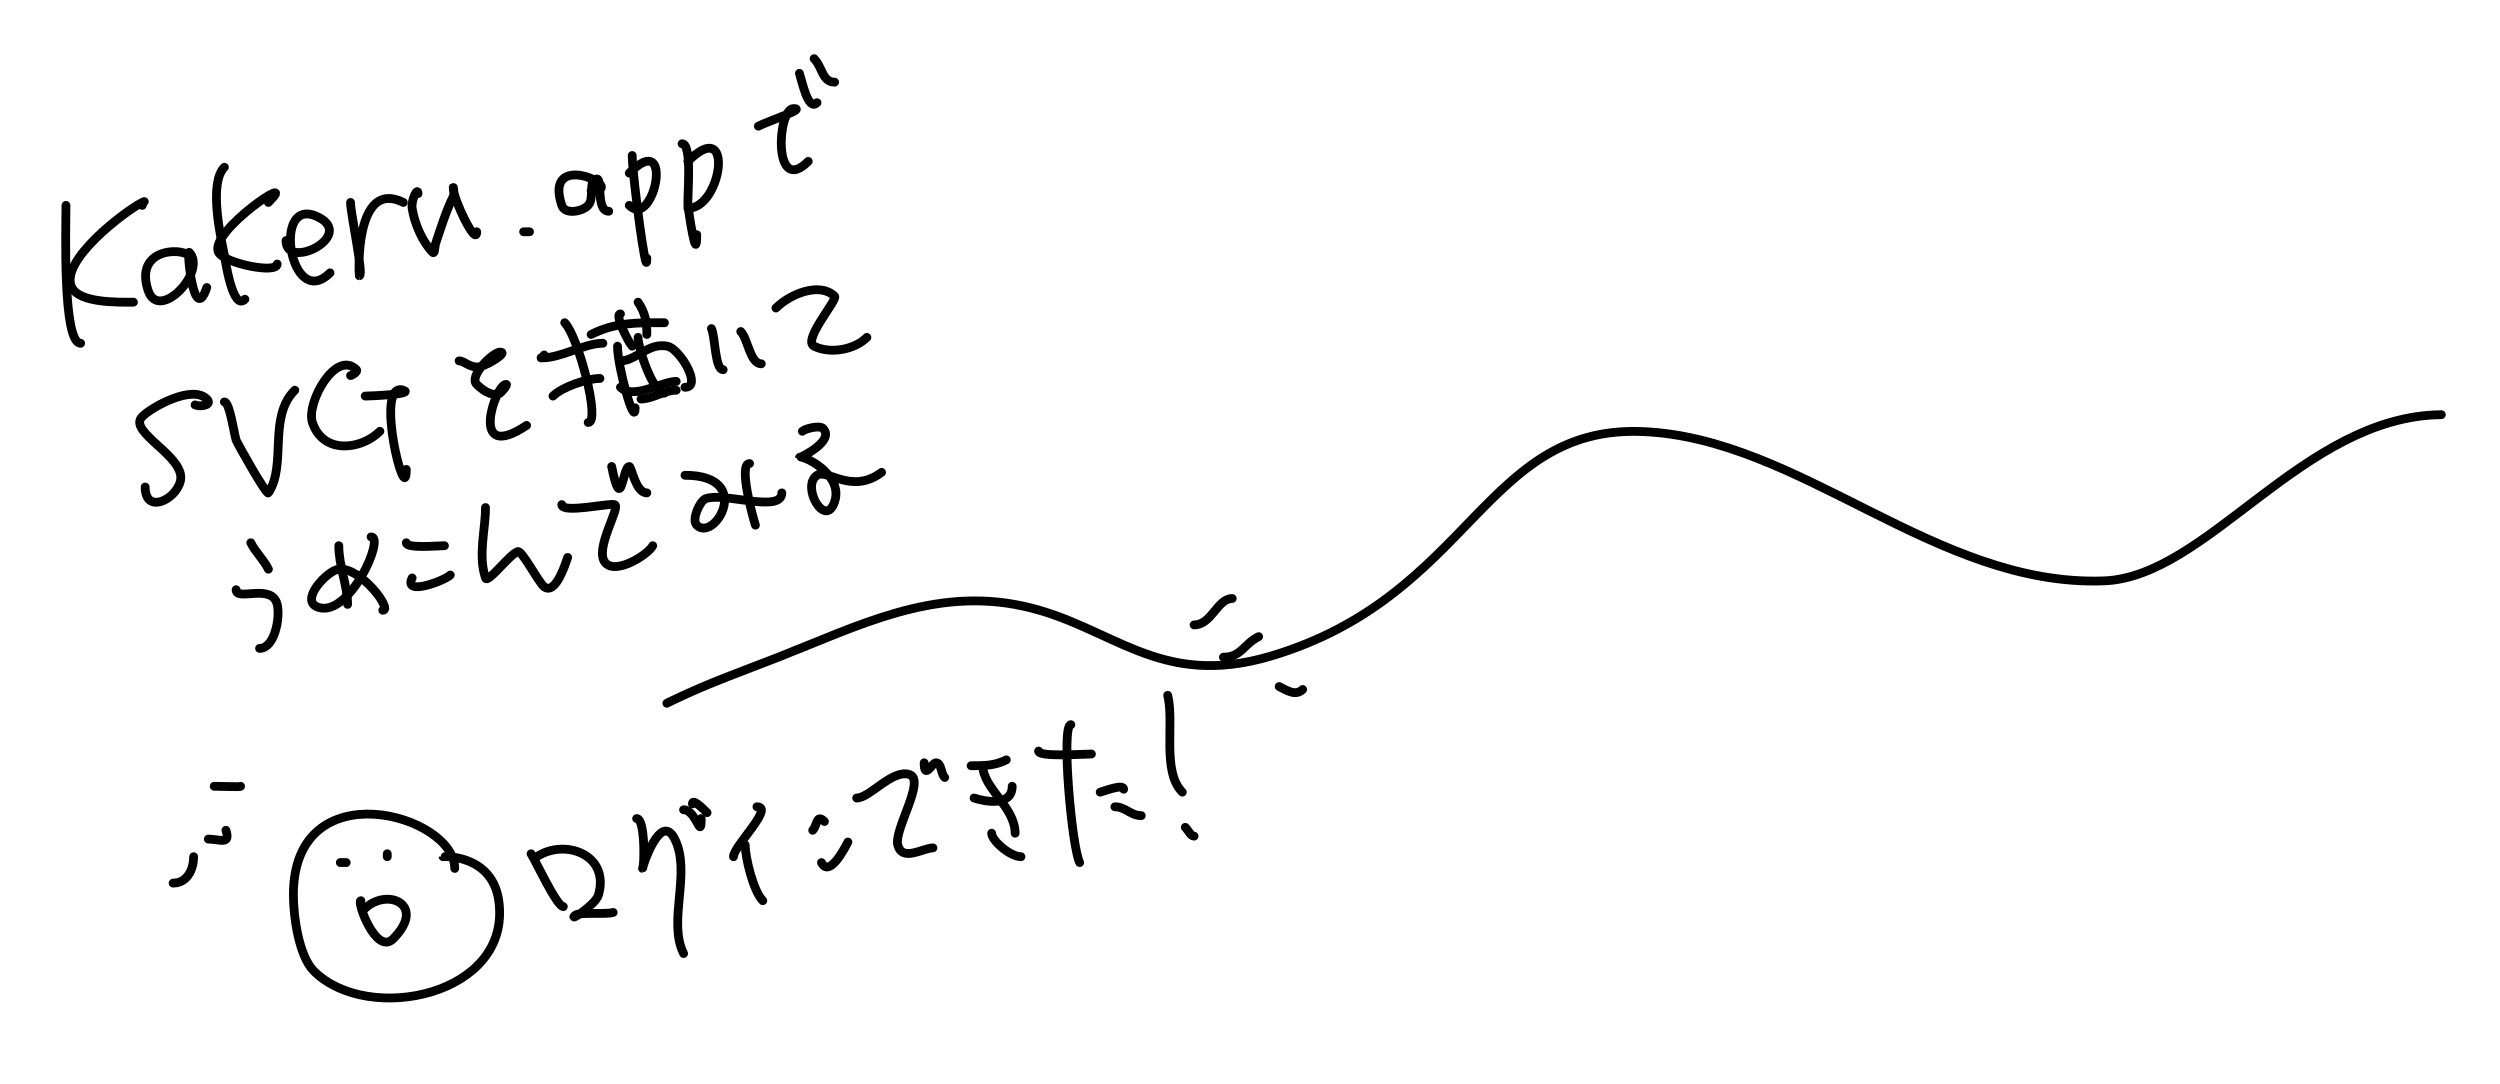<svg version="1.1" xmlns="http://www.w3.org/2000/svg" width="852.117" height="369.494"> <path d="M22.48,70.00C22.48,77.21,21.25,117.00,27.48,117.00" stroke="#000000" fill="none" stroke-width="3" stroke-linecap="round" stroke-linejoin="round" /> <path d="M48.48,70.00C48.48,69.07,50.08,68.20,48.48,69.00C42.69,71.90,20.00,89.03,24.48,98.00C27.18,103.40,40.71,103.00,45.48,103.00" stroke="#000000" fill="none" stroke-width="3" stroke-linecap="round" stroke-linejoin="round" /> <path d="M64.48,90.00C69.95,84.54,44.68,81.58,50.48,99.00C54.19,110.10,70.79,92.31,64.48,86.00C63.60,85.11,66.04,111.33,70.48,98.00" stroke="#000000" fill="none" stroke-width="3" stroke-linecap="round" stroke-linejoin="round" /> <path d="M76.48,57.00C71.00,62.48,75.35,81.34,76.48,87.00C76.75,88.34,79.27,106.22,83.48,102.00" stroke="#000000" fill="none" stroke-width="3" stroke-linecap="round" stroke-linejoin="round" /> <path d="M91.48,69.00C102.91,57.58,70.95,78.93,74.48,86.00C76.35,89.72,94.48,93.48,94.48,90.00" stroke="#000000" fill="none" stroke-width="3" stroke-linecap="round" stroke-linejoin="round" /> <path d="M97.48,82.00C97.48,92.41,121.32,80.42,108.48,74.00C92.33,65.92,98.92,106.56,112.48,93.00" stroke="#000000" fill="none" stroke-width="3" stroke-linecap="round" stroke-linejoin="round" /> <path d="M119.48,69.00C119.48,72.82,124.10,94.00,122.48,94.00C122.32,94.00,120.68,60.60,137.48,69.00" stroke="#000000" fill="none" stroke-width="3" stroke-linecap="round" stroke-linejoin="round" /> <path d="M142.48,66.00C142.48,63.53,140.07,68.06,140.48,71.00C141.23,76.18,144.08,82.59,147.48,86.00C148.23,86.75,148.15,84.00,148.48,83.00C150.16,77.99,152.04,71.88,154.48,67.00C154.93,66.11,154.48,63.00,154.48,64.00C154.48,68.00,162.48,84.36,162.48,79.00" stroke="#000000" fill="none" stroke-width="3" stroke-linecap="round" stroke-linejoin="round" /> <path d="M178.48,79.00C182.93,79.00,179.37,79.00,178.48,79.00" stroke="#000000" fill="none" stroke-width="3" stroke-linecap="round" stroke-linejoin="round" /> <path d="M201.48,65.00C214.99,65.00,184.85,50.08,191.48,70.00C192.55,73.20,198.25,72.24,200.48,70.00C202.72,67.76,200.32,61.00,203.48,61.00C205.35,61.00,203.12,72.00,207.48,72.00" stroke="#000000" fill="none" stroke-width="3" stroke-linecap="round" stroke-linejoin="round" /> <path d="M215.48,53.00C215.48,59.31,220.48,97.27,220.48,88.00" stroke="#000000" fill="none" stroke-width="3" stroke-linecap="round" stroke-linejoin="round" /> <path d="M214.48,59.00C230.12,43.37,222.94,78.46,214.48,70.00" stroke="#000000" fill="none" stroke-width="3" stroke-linecap="round" stroke-linejoin="round" /> <path d="M232.48,49.00C236.07,49.00,234.20,67.46,234.48,70.00C234.75,72.42,237.48,90.63,237.48,80.00" stroke="#000000" fill="none" stroke-width="3" stroke-linecap="round" stroke-linejoin="round" /> <path d="M234.48,55.00C250.51,38.97,246.05,71.00,234.48,71.00" stroke="#000000" fill="none" stroke-width="3" stroke-linecap="round" stroke-linejoin="round" /> <path d="M258.48,43.00C262.48,41.00,274.96,37.00,270.48,37.00C264.94,37.00,263.36,67.13,275.48,55.00" stroke="#000000" fill="none" stroke-width="3" stroke-linecap="round" stroke-linejoin="round" /> <path d="M272.48,25.00C273.36,27.63,275.42,38.07,278.48,35.00" stroke="#000000" fill="none" stroke-width="3" stroke-linecap="round" stroke-linejoin="round" /> <path d="M277.48,20.00C280.32,22.84,280.24,28.00,284.48,28.00" stroke="#000000" fill="none" stroke-width="3" stroke-linecap="round" stroke-linejoin="round" /> <path d="M66.48,138.00C68.00,138.76,72.66,138.17,70.48,136.00C65.55,131.07,51.82,138.66,48.48,142.00C43.21,147.27,63.58,155.61,61.48,164.00C59.87,170.46,49.48,175.35,49.48,166.00" stroke="#000000" fill="none" stroke-width="3" stroke-linecap="round" stroke-linejoin="round" /> <path d="M76.48,137.00C78.29,137.00,79.78,147.88,80.48,150.00C80.80,150.94,90.87,168.93,91.48,168.00C97.83,158.49,91.24,142.24,100.48,133.00" stroke="#000000" fill="none" stroke-width="3" stroke-linecap="round" stroke-linejoin="round" /> <path d="M119.48,128.00C119.98,128.00,122.13,126.64,121.48,126.00C114.46,118.97,104.28,137.38,106.48,144.00C110.18,155.08,123.25,153.24,129.48,147.00" stroke="#000000" fill="none" stroke-width="3" stroke-linecap="round" stroke-linejoin="round" /> <path d="M124.48,135.00C126.33,135.00,141.48,134.33,137.48,133.00C127.23,129.58,138.48,174.28,138.48,160.00" stroke="#000000" fill="none" stroke-width="3" stroke-linecap="round" stroke-linejoin="round" /> <path d="M156.48,123.00C158.35,123.00,160.33,125.63,163.48,125.00C166.30,124.44,173.35,120.00,170.48,120.00C168.01,120.00,159.67,128.18,162.48,131.00C163.73,132.24,167.37,135.56,170.48,134.00C170.66,133.91,173.34,131.00,172.48,131.00C168.88,131.00,159.47,158.34,179.48,145.00" stroke="#000000" fill="none" stroke-width="3" stroke-linecap="round" stroke-linejoin="round" /> <path d="M185.48,121.00C185.48,121.47,184.01,122.00,184.48,122.00C191.49,122.00,199.11,117.00,205.48,117.00" stroke="#000000" fill="none" stroke-width="3" stroke-linecap="round" stroke-linejoin="round" /> <path d="M192.48,110.00C197.03,114.54,204.88,144.00,200.48,144.00" stroke="#000000" fill="none" stroke-width="3" stroke-linecap="round" stroke-linejoin="round" /> <path d="M188.48,135.00C191.52,131.96,199.94,129.00,204.48,129.00" stroke="#000000" fill="none" stroke-width="3" stroke-linecap="round" stroke-linejoin="round" /> <path d="M211.48,107.00C209.29,107.00,214.19,116.71,215.48,118.00" stroke="#000000" fill="none" stroke-width="3" stroke-linecap="round" stroke-linejoin="round" /> <path d="M217.48,103.00C219.93,106.67,220.48,109.63,220.48,114.00" stroke="#000000" fill="none" stroke-width="3" stroke-linecap="round" stroke-linejoin="round" /> <path d="M201.48,114.00C209.78,109.85,216.62,110.00,226.48,110.00" stroke="#000000" fill="none" stroke-width="3" stroke-linecap="round" stroke-linejoin="round" /> <path d="M210.48,118.00C210.48,125.28,216.48,146.28,216.48,139.00" stroke="#000000" fill="none" stroke-width="3" stroke-linecap="round" stroke-linejoin="round" /> <path d="M211.48,123.00C216.90,123.00,220.89,116.68,227.48,118.00C231.70,118.84,239.54,132.00,233.48,132.00" stroke="#000000" fill="none" stroke-width="3" stroke-linecap="round" stroke-linejoin="round" /> <path d="M211.48,132.00C215.85,136.36,225.58,130.00,230.48,130.00" stroke="#000000" fill="none" stroke-width="3" stroke-linecap="round" stroke-linejoin="round" /> <path d="M218.48,136.00C222.31,136.00,226.44,133.00,230.48,133.00" stroke="#000000" fill="none" stroke-width="3" stroke-linecap="round" stroke-linejoin="round" /> <path d="M217.48,115.00C217.48,118.76,222.58,134.00,226.48,134.00" stroke="#000000" fill="none" stroke-width="3" stroke-linecap="round" stroke-linejoin="round" /> <path d="M242.48,112.00C243.83,114.70,243.64,126.00,246.48,126.00" stroke="#000000" fill="none" stroke-width="3" stroke-linecap="round" stroke-linejoin="round" /> <path d="M252.48,113.00C254.91,115.42,255.66,124.00,259.48,124.00" stroke="#000000" fill="none" stroke-width="3" stroke-linecap="round" stroke-linejoin="round" /> <path d="M264.48,105.00C269.39,100.10,279.54,96.06,284.48,101.00C285.63,102.14,273.39,115.95,277.48,118.00C282.99,120.75,291.31,119.18,295.48,115.00" stroke="#000000" fill="none" stroke-width="3" stroke-linecap="round" stroke-linejoin="round" /> <path d="M85.48,185.00C87.16,188.36,89.78,190.58,91.48,194.00" stroke="#000000" fill="none" stroke-width="3" stroke-linecap="round" stroke-linejoin="round" /> <path d="M80.48,201.00C80.48,205.07,92.65,198.65,94.48,206.00C95.58,210.38,93.66,221.00,88.48,221.00" stroke="#000000" fill="none" stroke-width="3" stroke-linecap="round" stroke-linejoin="round" /> <path d="M126.48,183.00C131.34,183.00,119.09,210.54,108.48,207.00C101.73,204.75,111.74,194.31,115.48,194.00C123.23,193.35,133.92,208.00,130.48,208.00" stroke="#000000" fill="none" stroke-width="3" stroke-linecap="round" stroke-linejoin="round" /> <path d="M115.48,186.00C115.48,192.94,118.48,199.72,118.48,206.00" stroke="#000000" fill="none" stroke-width="3" stroke-linecap="round" stroke-linejoin="round" /> <path d="M138.48,185.00C138.48,187.03,149.35,186.00,151.48,186.00" stroke="#000000" fill="none" stroke-width="3" stroke-linecap="round" stroke-linejoin="round" /> <path d="M140.48,197.00C137.30,203.38,151.62,197.87,153.48,196.00" stroke="#000000" fill="none" stroke-width="3" stroke-linecap="round" stroke-linejoin="round" /> <path d="M165.48,173.00C165.48,180.72,162.87,189.16,165.48,197.00C166.18,199.09,173.64,188.95,176.48,188.00C177.93,187.52,183.57,198.57,185.48,200.00C189.58,203.07,193.11,190.93,193.48,190.00" stroke="#000000" fill="none" stroke-width="3" stroke-linecap="round" stroke-linejoin="round" /> <path d="M191.48,172.00C191.48,175.10,207.70,171.40,209.48,172.00C211.78,172.77,202.11,187.63,206.48,192.00C210.29,195.80,221.02,188.93,222.48,186.00" stroke="#000000" fill="none" stroke-width="3" stroke-linecap="round" stroke-linejoin="round" /> <path d="M208.48,159.00C211.88,175.95,212.14,159.00,214.48,159.00C215.25,159.00,216.63,168.00,220.48,168.00" stroke="#000000" fill="none" stroke-width="3" stroke-linecap="round" stroke-linejoin="round" /> <path d="M233.48,162.00C257.33,162.00,243.51,185.03,237.48,179.00C235.64,177.16,238.50,170.79,240.48,170.00C246.49,167.60,266.48,175.07,266.48,168.00" stroke="#000000" fill="none" stroke-width="3" stroke-linecap="round" stroke-linejoin="round" /> <path d="M255.48,158.00C251.58,158.00,256.60,176.34,257.48,179.00" stroke="#000000" fill="none" stroke-width="3" stroke-linecap="round" stroke-linejoin="round" /> <path d="M273.48,147.00C274.42,146.07,279.38,144.90,280.48,146.00C284.83,150.34,272.48,156.10,272.48,156.00C272.48,154.53,287.73,161.27,284.48,171.00C281.33,180.47,272.90,165.72,278.48,162.00C281.98,159.67,290.25,168.68,300.48,161.00" stroke="#000000" fill="none" stroke-width="3" stroke-linecap="round" stroke-linejoin="round" /> <path d="M181.00,291.00C182.52,293.28,189.76,309.00,192.00,309.00" stroke="#000000" fill="none" stroke-width="3" stroke-linecap="round" stroke-linejoin="round" /> <path d="M183.00,292.00C192.37,285.75,207.94,291.19,204.00,305.00C203.03,308.41,193.49,314.51,196.00,312.00C197.22,310.78,206.65,311.78,209.00,311.00" stroke="#000000" fill="none" stroke-width="3" stroke-linecap="round" stroke-linejoin="round" /> <path d="M217.00,279.00C220.06,279.00,219.63,296.00,219.00,296.00C218.79,296.00,225.09,276.17,230.00,286.00C235.71,297.43,227.48,313.96,233.00,325.00" stroke="#000000" fill="none" stroke-width="3" stroke-linecap="round" stroke-linejoin="round" /> <path d="M233.00,276.00C237.33,276.00,239.00,286.76,239.00,279.00" stroke="#000000" fill="none" stroke-width="3" stroke-linecap="round" stroke-linejoin="round" /> <path d="M236.00,274.00C236.00,271.93,239.92,275.92,241.00,277.00" stroke="#000000" fill="none" stroke-width="3" stroke-linecap="round" stroke-linejoin="round" /> <path d="M258.00,275.00C264.10,275.00,250.00,288.45,250.00,292.00" stroke="#000000" fill="none" stroke-width="3" stroke-linecap="round" stroke-linejoin="round" /> <path d="M254.00,288.00C254.00,292.30,256.79,303.79,260.00,307.00" stroke="#000000" fill="none" stroke-width="3" stroke-linecap="round" stroke-linejoin="round" /> <path d="M277.00,283.00C278.58,281.42,278.22,277.22,281.00,280.00" stroke="#000000" fill="none" stroke-width="3" stroke-linecap="round" stroke-linejoin="round" /> <path d="M280.00,294.00C282.57,299.13,287.61,289.78,289.00,287.00" stroke="#000000" fill="none" stroke-width="3" stroke-linecap="round" stroke-linejoin="round" /> <path d="M292.00,272.00C296.49,272.00,304.17,262.06,310.00,264.00C315.63,265.88,304.67,282.69,306.00,288.00C307.48,293.90,314.68,289.00,318.00,289.00" stroke="#000000" fill="none" stroke-width="3" stroke-linecap="round" stroke-linejoin="round" /> <path d="M315.00,260.00C315.00,266.02,317.69,260.00,319.00,260.00C320.94,260.00,320.63,263.63,322.00,265.00" stroke="#000000" fill="none" stroke-width="3" stroke-linecap="round" stroke-linejoin="round" /> <path d="M331.00,261.00C335.47,261.00,339.00,261.00,343.00,259.00" stroke="#000000" fill="none" stroke-width="3" stroke-linecap="round" stroke-linejoin="round" /> <path d="M332.00,272.00C336.43,273.48,345.00,274.68,345.00,268.00" stroke="#000000" fill="none" stroke-width="3" stroke-linecap="round" stroke-linejoin="round" /> <path d="M335.00,261.00C335.00,268.68,346.00,275.03,346.00,284.00" stroke="#000000" fill="none" stroke-width="3" stroke-linecap="round" stroke-linejoin="round" /> <path d="M338.00,284.00C338.00,286.51,344.28,292.00,348.00,292.00" stroke="#000000" fill="none" stroke-width="3" stroke-linecap="round" stroke-linejoin="round" /> <path d="M354.00,256.00C354.00,258.12,369.26,257.00,372.00,257.00" stroke="#000000" fill="none" stroke-width="3" stroke-linecap="round" stroke-linejoin="round" /> <path d="M365.00,247.00C361.67,247.00,365.24,288.48,368.00,294.00" stroke="#000000" fill="none" stroke-width="3" stroke-linecap="round" stroke-linejoin="round" /> <path d="M375.00,270.00C376.33,269.67,383.00,267.04,383.00,269.00" stroke="#000000" fill="none" stroke-width="3" stroke-linecap="round" stroke-linejoin="round" /> <path d="M380.00,275.00C383.59,275.00,385.37,278.00,389.00,278.00" stroke="#000000" fill="none" stroke-width="3" stroke-linecap="round" stroke-linejoin="round" /> <path d="M398.00,237.00C400.35,246.41,395.94,262.94,403.00,270.00" stroke="#000000" fill="none" stroke-width="3" stroke-linecap="round" stroke-linejoin="round" /> <path d="M404.00,282.00C405.11,283.11,405.87,285.00,407.00,285.00" stroke="#000000" fill="none" stroke-width="3" stroke-linecap="round" stroke-linejoin="round" /> <path d="M155.00,296.00C155.00,277.56,100.00,262.20,100.00,305.00C100.00,312.24,101.82,325.82,107.00,331.00C125.49,349.49,174.61,339.27,170.00,307.00C167.72,291.07,151.00,291.91,151.00,292.00" stroke="#000000" fill="none" stroke-width="3" stroke-linecap="round" stroke-linejoin="round" /> <path d="M116.00,294.00C116.67,294.00,117.33,294.00,118.00,294.00" stroke="#000000" fill="none" stroke-width="3" stroke-linecap="round" stroke-linejoin="round" /> <path d="M132.00,291.00C132.00,291.33,132.00,291.67,132.00,292.00" stroke="#000000" fill="none" stroke-width="3" stroke-linecap="round" stroke-linejoin="round" /> <path d="M124.00,310.00C131.84,302.16,145.65,308.35,134.00,320.00C128.18,325.82,121.43,307.00,123.00,307.00" stroke="#000000" fill="none" stroke-width="3" stroke-linecap="round" stroke-linejoin="round" /> <path d="M407.00,213.00C412.98,213.00,414.93,204.00,420.00,204.00" stroke="#000000" fill="none" stroke-width="3" stroke-linecap="round" stroke-linejoin="round" /> <path d="M417.00,224.00C423.10,224.00,423.83,219.58,429.00,217.00" stroke="#000000" fill="none" stroke-width="3" stroke-linecap="round" stroke-linejoin="round" /> <path d="M436.00,234.00C438.55,235.28,441.61,237.39,444.00,235.00" stroke="#000000" fill="none" stroke-width="3" stroke-linecap="round" stroke-linejoin="round" /> <path d="M82.00,268.00C82.00,268.30,76.11,268.00,73.00,268.00" stroke="#000000" fill="none" stroke-width="3" stroke-linecap="round" stroke-linejoin="round" /> <path d="M77.00,283.00C78.72,288.16,74.77,286.00,71.00,286.00" stroke="#000000" fill="none" stroke-width="3" stroke-linecap="round" stroke-linejoin="round" /> <path d="M66.00,292.00C66.00,296.21,63.87,301.00,59.00,301.00" stroke="#000000" fill="none" stroke-width="3" stroke-linecap="round" stroke-linejoin="round" /> <path d="M227.30,239.71C227.13,239.71,229.62,238.58,230.15,238.32C241.50,232.83,253.22,228.72,264.94,224.14C292.31,213.44,318.15,199.94,348.66,206.57C379.03,213.16,394.77,235.10,433.29,223.59C501.41,203.24,505.64,145.05,559.61,147.09C613.61,149.12,659.72,200.14,717.13,197.99C752.50,196.67,784.81,141.90,832.12,141.34" stroke="#000000" fill="none" stroke-width="3" stroke-linecap="round" stroke-linejoin="round" /> </svg>